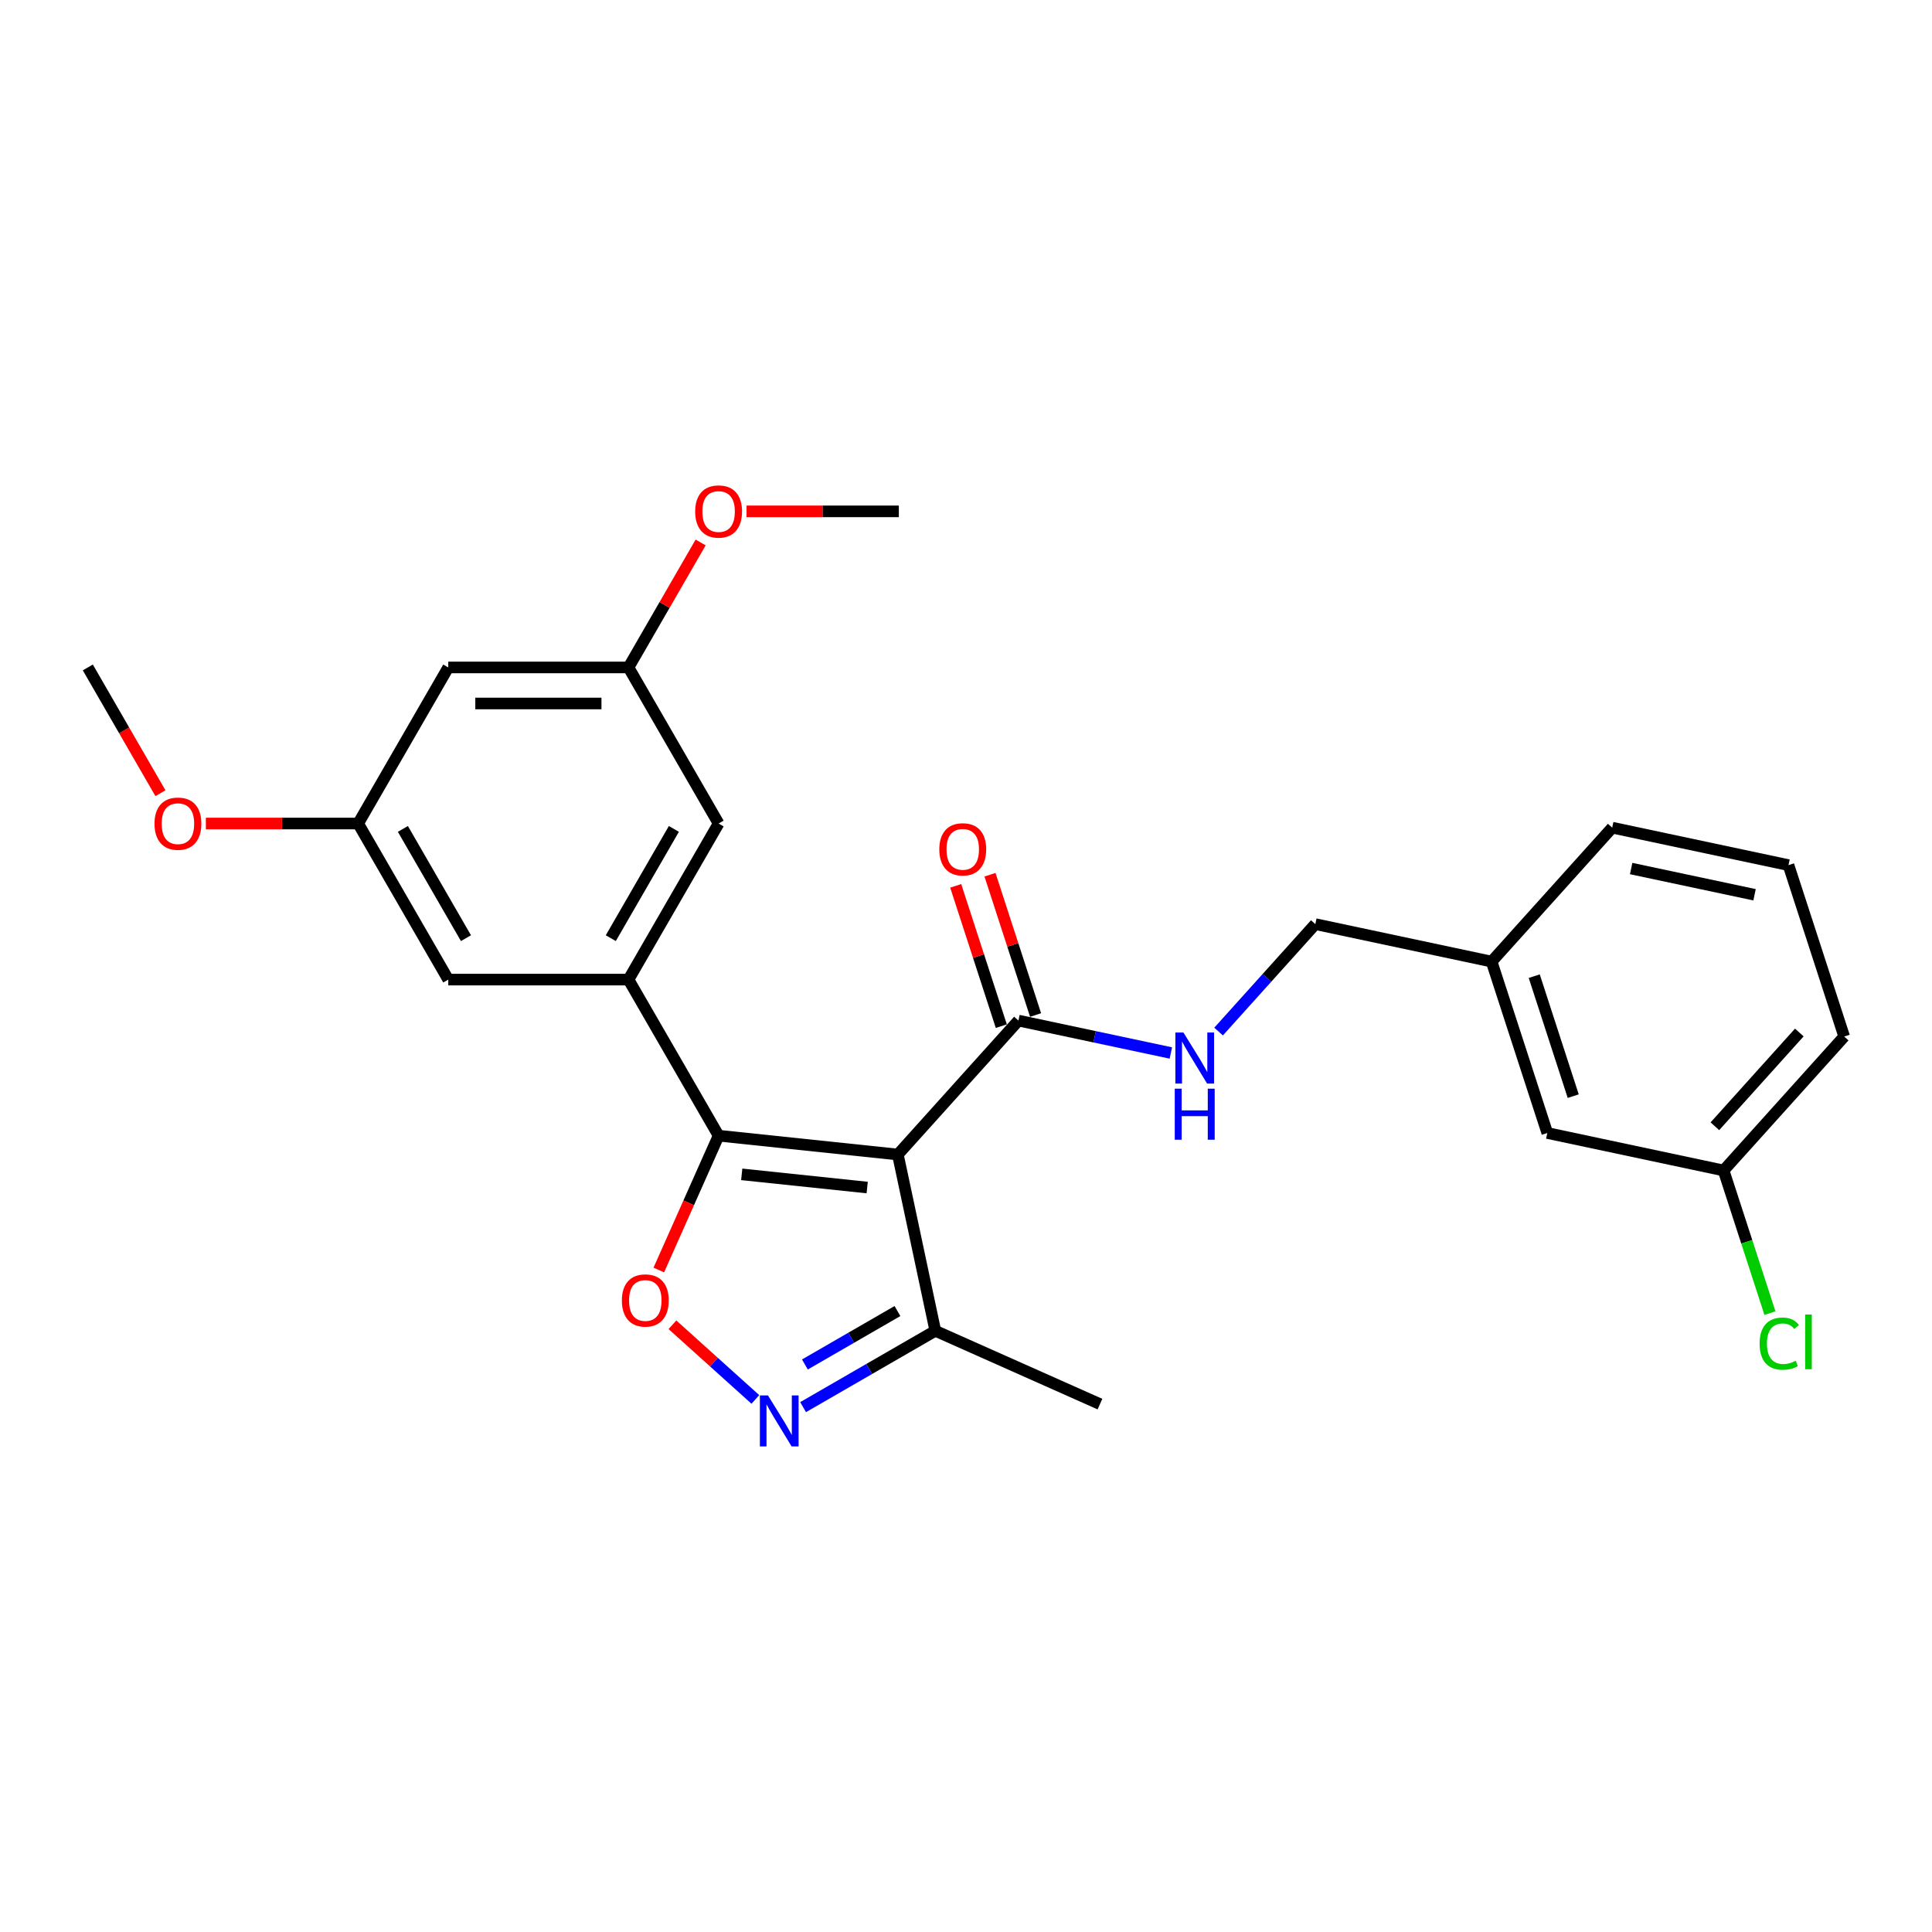 <?xml version='1.0' encoding='iso-8859-1'?>
<svg version='1.1' baseProfile='full'
              xmlns='http://www.w3.org/2000/svg'
                      xmlns:rdkit='http://www.rdkit.org/xml'
                      xmlns:xlink='http://www.w3.org/1999/xlink'
                  xml:space='preserve'
width='1000px' height='1000px' viewBox='0 0 1000 1000'>
<!-- END OF HEADER -->
<rect style='opacity:1.0;fill:#FFFFFF;stroke:none' width='1000' height='1000' x='0' y='0'> </rect>
<path class='bond-0' d='M 527.143,528.254 L 566.59,536.638' style='fill:none;fill-rule:evenodd;stroke:#000000;stroke-width:6px;stroke-linecap:butt;stroke-linejoin:miter;stroke-opacity:1' />
<path class='bond-0' d='M 566.59,536.638 L 606.038,545.023' style='fill:none;fill-rule:evenodd;stroke:#0000FF;stroke-width:6px;stroke-linecap:butt;stroke-linejoin:miter;stroke-opacity:1' />
<path class='bond-1' d='M 536.014,525.371 L 524.217,489.062' style='fill:none;fill-rule:evenodd;stroke:#000000;stroke-width:6px;stroke-linecap:butt;stroke-linejoin:miter;stroke-opacity:1' />
<path class='bond-1' d='M 524.217,489.062 L 512.419,452.753' style='fill:none;fill-rule:evenodd;stroke:#FF0000;stroke-width:6px;stroke-linecap:butt;stroke-linejoin:miter;stroke-opacity:1' />
<path class='bond-1' d='M 518.271,531.136 L 506.473,494.827' style='fill:none;fill-rule:evenodd;stroke:#000000;stroke-width:6px;stroke-linecap:butt;stroke-linejoin:miter;stroke-opacity:1' />
<path class='bond-1' d='M 506.473,494.827 L 494.676,458.518' style='fill:none;fill-rule:evenodd;stroke:#FF0000;stroke-width:6px;stroke-linecap:butt;stroke-linejoin:miter;stroke-opacity:1' />
<path class='bond-2' d='M 527.143,528.254 L 464.723,597.577' style='fill:none;fill-rule:evenodd;stroke:#000000;stroke-width:6px;stroke-linecap:butt;stroke-linejoin:miter;stroke-opacity:1' />
<path class='bond-3' d='M 630.739,533.931 L 655.774,506.128' style='fill:none;fill-rule:evenodd;stroke:#0000FF;stroke-width:6px;stroke-linecap:butt;stroke-linejoin:miter;stroke-opacity:1' />
<path class='bond-3' d='M 655.774,506.128 L 680.808,478.325' style='fill:none;fill-rule:evenodd;stroke:#000000;stroke-width:6px;stroke-linecap:butt;stroke-linejoin:miter;stroke-opacity:1' />
<path class='bond-4' d='M 371.95,587.827 L 464.723,597.577' style='fill:none;fill-rule:evenodd;stroke:#000000;stroke-width:6px;stroke-linecap:butt;stroke-linejoin:miter;stroke-opacity:1' />
<path class='bond-4' d='M 383.916,607.844 L 448.857,614.669' style='fill:none;fill-rule:evenodd;stroke:#000000;stroke-width:6px;stroke-linecap:butt;stroke-linejoin:miter;stroke-opacity:1' />
<path class='bond-5' d='M 371.95,587.827 L 356.472,622.591' style='fill:none;fill-rule:evenodd;stroke:#000000;stroke-width:6px;stroke-linecap:butt;stroke-linejoin:miter;stroke-opacity:1' />
<path class='bond-5' d='M 356.472,622.591 L 340.993,657.356' style='fill:none;fill-rule:evenodd;stroke:#FF0000;stroke-width:6px;stroke-linecap:butt;stroke-linejoin:miter;stroke-opacity:1' />
<path class='bond-6' d='M 371.95,587.827 L 325.308,507.04' style='fill:none;fill-rule:evenodd;stroke:#000000;stroke-width:6px;stroke-linecap:butt;stroke-linejoin:miter;stroke-opacity:1' />
<path class='bond-7' d='M 464.723,597.577 L 484.118,688.823' style='fill:none;fill-rule:evenodd;stroke:#000000;stroke-width:6px;stroke-linecap:butt;stroke-linejoin:miter;stroke-opacity:1' />
<path class='bond-8' d='M 484.118,688.823 L 449.9,708.579' style='fill:none;fill-rule:evenodd;stroke:#000000;stroke-width:6px;stroke-linecap:butt;stroke-linejoin:miter;stroke-opacity:1' />
<path class='bond-8' d='M 449.9,708.579 L 415.682,728.335' style='fill:none;fill-rule:evenodd;stroke:#0000FF;stroke-width:6px;stroke-linecap:butt;stroke-linejoin:miter;stroke-opacity:1' />
<path class='bond-8' d='M 464.524,678.593 L 440.572,692.422' style='fill:none;fill-rule:evenodd;stroke:#000000;stroke-width:6px;stroke-linecap:butt;stroke-linejoin:miter;stroke-opacity:1' />
<path class='bond-8' d='M 440.572,692.422 L 416.619,706.251' style='fill:none;fill-rule:evenodd;stroke:#0000FF;stroke-width:6px;stroke-linecap:butt;stroke-linejoin:miter;stroke-opacity:1' />
<path class='bond-9' d='M 484.118,688.823 L 569.338,726.765' style='fill:none;fill-rule:evenodd;stroke:#000000;stroke-width:6px;stroke-linecap:butt;stroke-linejoin:miter;stroke-opacity:1' />
<path class='bond-10' d='M 390.981,724.345 L 369.516,705.018' style='fill:none;fill-rule:evenodd;stroke:#0000FF;stroke-width:6px;stroke-linecap:butt;stroke-linejoin:miter;stroke-opacity:1' />
<path class='bond-10' d='M 369.516,705.018 L 348.051,685.691' style='fill:none;fill-rule:evenodd;stroke:#FF0000;stroke-width:6px;stroke-linecap:butt;stroke-linejoin:miter;stroke-opacity:1' />
<path class='bond-11' d='M 371.95,426.253 L 325.308,507.04' style='fill:none;fill-rule:evenodd;stroke:#000000;stroke-width:6px;stroke-linecap:butt;stroke-linejoin:miter;stroke-opacity:1' />
<path class='bond-11' d='M 348.796,429.043 L 316.147,485.593' style='fill:none;fill-rule:evenodd;stroke:#000000;stroke-width:6px;stroke-linecap:butt;stroke-linejoin:miter;stroke-opacity:1' />
<path class='bond-12' d='M 371.95,426.253 L 325.308,345.467' style='fill:none;fill-rule:evenodd;stroke:#000000;stroke-width:6px;stroke-linecap:butt;stroke-linejoin:miter;stroke-opacity:1' />
<path class='bond-13' d='M 325.308,507.04 L 232.023,507.04' style='fill:none;fill-rule:evenodd;stroke:#000000;stroke-width:6px;stroke-linecap:butt;stroke-linejoin:miter;stroke-opacity:1' />
<path class='bond-14' d='M 232.023,507.04 L 185.381,426.253' style='fill:none;fill-rule:evenodd;stroke:#000000;stroke-width:6px;stroke-linecap:butt;stroke-linejoin:miter;stroke-opacity:1' />
<path class='bond-14' d='M 241.184,485.593 L 208.535,429.043' style='fill:none;fill-rule:evenodd;stroke:#000000;stroke-width:6px;stroke-linecap:butt;stroke-linejoin:miter;stroke-opacity:1' />
<path class='bond-15' d='M 185.381,426.253 L 232.023,345.467' style='fill:none;fill-rule:evenodd;stroke:#000000;stroke-width:6px;stroke-linecap:butt;stroke-linejoin:miter;stroke-opacity:1' />
<path class='bond-16' d='M 185.381,426.253 L 145.968,426.253' style='fill:none;fill-rule:evenodd;stroke:#000000;stroke-width:6px;stroke-linecap:butt;stroke-linejoin:miter;stroke-opacity:1' />
<path class='bond-16' d='M 145.968,426.253 L 106.556,426.253' style='fill:none;fill-rule:evenodd;stroke:#FF0000;stroke-width:6px;stroke-linecap:butt;stroke-linejoin:miter;stroke-opacity:1' />
<path class='bond-17' d='M 232.023,345.467 L 325.308,345.467' style='fill:none;fill-rule:evenodd;stroke:#000000;stroke-width:6px;stroke-linecap:butt;stroke-linejoin:miter;stroke-opacity:1' />
<path class='bond-17' d='M 246.016,364.124 L 311.315,364.124' style='fill:none;fill-rule:evenodd;stroke:#000000;stroke-width:6px;stroke-linecap:butt;stroke-linejoin:miter;stroke-opacity:1' />
<path class='bond-18' d='M 325.308,345.467 L 343.981,313.124' style='fill:none;fill-rule:evenodd;stroke:#000000;stroke-width:6px;stroke-linecap:butt;stroke-linejoin:miter;stroke-opacity:1' />
<path class='bond-18' d='M 343.981,313.124 L 362.654,280.781' style='fill:none;fill-rule:evenodd;stroke:#FF0000;stroke-width:6px;stroke-linecap:butt;stroke-linejoin:miter;stroke-opacity:1' />
<path class='bond-19' d='M 83.038,410.563 L 64.246,378.015' style='fill:none;fill-rule:evenodd;stroke:#FF0000;stroke-width:6px;stroke-linecap:butt;stroke-linejoin:miter;stroke-opacity:1' />
<path class='bond-19' d='M 64.246,378.015 L 45.455,345.467' style='fill:none;fill-rule:evenodd;stroke:#000000;stroke-width:6px;stroke-linecap:butt;stroke-linejoin:miter;stroke-opacity:1' />
<path class='bond-20' d='M 386.409,264.68 L 425.822,264.68' style='fill:none;fill-rule:evenodd;stroke:#FF0000;stroke-width:6px;stroke-linecap:butt;stroke-linejoin:miter;stroke-opacity:1' />
<path class='bond-20' d='M 425.822,264.68 L 465.234,264.68' style='fill:none;fill-rule:evenodd;stroke:#000000;stroke-width:6px;stroke-linecap:butt;stroke-linejoin:miter;stroke-opacity:1' />
<path class='bond-21' d='M 772.054,497.72 L 800.88,586.438' style='fill:none;fill-rule:evenodd;stroke:#000000;stroke-width:6px;stroke-linecap:butt;stroke-linejoin:miter;stroke-opacity:1' />
<path class='bond-21' d='M 794.121,505.262 L 814.3,567.365' style='fill:none;fill-rule:evenodd;stroke:#000000;stroke-width:6px;stroke-linecap:butt;stroke-linejoin:miter;stroke-opacity:1' />
<path class='bond-22' d='M 772.054,497.72 L 834.473,428.396' style='fill:none;fill-rule:evenodd;stroke:#000000;stroke-width:6px;stroke-linecap:butt;stroke-linejoin:miter;stroke-opacity:1' />
<path class='bond-23' d='M 772.054,497.72 L 680.808,478.325' style='fill:none;fill-rule:evenodd;stroke:#000000;stroke-width:6px;stroke-linecap:butt;stroke-linejoin:miter;stroke-opacity:1' />
<path class='bond-24' d='M 800.88,586.438 L 892.126,605.833' style='fill:none;fill-rule:evenodd;stroke:#000000;stroke-width:6px;stroke-linecap:butt;stroke-linejoin:miter;stroke-opacity:1' />
<path class='bond-25' d='M 834.473,428.396 L 925.719,447.791' style='fill:none;fill-rule:evenodd;stroke:#000000;stroke-width:6px;stroke-linecap:butt;stroke-linejoin:miter;stroke-opacity:1' />
<path class='bond-25' d='M 844.281,449.554 L 908.153,463.131' style='fill:none;fill-rule:evenodd;stroke:#000000;stroke-width:6px;stroke-linecap:butt;stroke-linejoin:miter;stroke-opacity:1' />
<path class='bond-26' d='M 892.126,605.833 L 954.545,536.509' style='fill:none;fill-rule:evenodd;stroke:#000000;stroke-width:6px;stroke-linecap:butt;stroke-linejoin:miter;stroke-opacity:1' />
<path class='bond-26' d='M 887.624,582.951 L 931.318,534.424' style='fill:none;fill-rule:evenodd;stroke:#000000;stroke-width:6px;stroke-linecap:butt;stroke-linejoin:miter;stroke-opacity:1' />
<path class='bond-27' d='M 892.126,605.833 L 904.121,642.748' style='fill:none;fill-rule:evenodd;stroke:#000000;stroke-width:6px;stroke-linecap:butt;stroke-linejoin:miter;stroke-opacity:1' />
<path class='bond-27' d='M 904.121,642.748 L 916.115,679.664' style='fill:none;fill-rule:evenodd;stroke:#00CC00;stroke-width:6px;stroke-linecap:butt;stroke-linejoin:miter;stroke-opacity:1' />
<path class='bond-28' d='M 925.719,447.791 L 954.545,536.509' style='fill:none;fill-rule:evenodd;stroke:#000000;stroke-width:6px;stroke-linecap:butt;stroke-linejoin:miter;stroke-opacity:1' />
<path  class='atom-1' d='M 612.549 534.439
L 621.206 548.432
Q 622.064 549.813, 623.444 552.313
Q 624.825 554.813, 624.9 554.962
L 624.9 534.439
L 628.407 534.439
L 628.407 560.858
L 624.788 560.858
L 615.497 545.559
Q 614.415 543.768, 613.258 541.716
Q 612.138 539.663, 611.803 539.029
L 611.803 560.858
L 608.37 560.858
L 608.37 534.439
L 612.549 534.439
' fill='#0000FF'/>
<path  class='atom-1' d='M 608.053 563.499
L 611.635 563.499
L 611.635 574.731
L 625.142 574.731
L 625.142 563.499
L 628.724 563.499
L 628.724 589.918
L 625.142 589.918
L 625.142 577.716
L 611.635 577.716
L 611.635 589.918
L 608.053 589.918
L 608.053 563.499
' fill='#0000FF'/>
<path  class='atom-2' d='M 486.189 439.61
Q 486.189 433.266, 489.323 429.721
Q 492.458 426.177, 498.316 426.177
Q 504.174 426.177, 507.309 429.721
Q 510.443 433.266, 510.443 439.61
Q 510.443 446.027, 507.271 449.684
Q 504.1 453.304, 498.316 453.304
Q 492.495 453.304, 489.323 449.684
Q 486.189 446.065, 486.189 439.61
M 498.316 450.319
Q 502.346 450.319, 504.51 447.632
Q 506.712 444.908, 506.712 439.61
Q 506.712 434.423, 504.51 431.811
Q 502.346 429.162, 498.316 429.162
Q 494.286 429.162, 492.085 431.774
Q 489.921 434.386, 489.921 439.61
Q 489.921 444.945, 492.085 447.632
Q 494.286 450.319, 498.316 450.319
' fill='#FF0000'/>
<path  class='atom-6' d='M 397.492 722.256
L 406.149 736.249
Q 407.007 737.63, 408.387 740.13
Q 409.768 742.63, 409.843 742.779
L 409.843 722.256
L 413.35 722.256
L 413.35 748.674
L 409.731 748.674
L 400.44 733.376
Q 399.358 731.585, 398.201 729.533
Q 397.081 727.48, 396.746 726.846
L 396.746 748.674
L 393.313 748.674
L 393.313 722.256
L 397.492 722.256
' fill='#0000FF'/>
<path  class='atom-7' d='M 321.881 673.121
Q 321.881 666.777, 325.015 663.233
Q 328.149 659.688, 334.008 659.688
Q 339.866 659.688, 343 663.233
Q 346.135 666.777, 346.135 673.121
Q 346.135 679.539, 342.963 683.195
Q 339.791 686.815, 334.008 686.815
Q 328.187 686.815, 325.015 683.195
Q 321.881 679.576, 321.881 673.121
M 334.008 683.83
Q 338.038 683.83, 340.202 681.143
Q 342.403 678.419, 342.403 673.121
Q 342.403 667.934, 340.202 665.322
Q 338.038 662.673, 334.008 662.673
Q 329.978 662.673, 327.776 665.285
Q 325.612 667.897, 325.612 673.121
Q 325.612 678.457, 327.776 681.143
Q 329.978 683.83, 334.008 683.83
' fill='#FF0000'/>
<path  class='atom-15' d='M 79.97 426.328
Q 79.97 419.985, 83.104 416.44
Q 86.239 412.895, 92.097 412.895
Q 97.955 412.895, 101.089 416.44
Q 104.224 419.985, 104.224 426.328
Q 104.224 432.746, 101.052 436.403
Q 97.88 440.022, 92.097 440.022
Q 86.276 440.022, 83.104 436.403
Q 79.97 432.783, 79.97 426.328
M 92.097 437.037
Q 96.127 437.037, 98.291 434.35
Q 100.492 431.626, 100.492 426.328
Q 100.492 421.141, 98.291 418.529
Q 96.127 415.88, 92.097 415.88
Q 88.067 415.88, 85.865 418.492
Q 83.701 421.104, 83.701 426.328
Q 83.701 431.664, 85.865 434.35
Q 88.067 437.037, 92.097 437.037
' fill='#FF0000'/>
<path  class='atom-16' d='M 359.823 264.755
Q 359.823 258.411, 362.957 254.867
Q 366.092 251.322, 371.95 251.322
Q 377.808 251.322, 380.942 254.867
Q 384.077 258.411, 384.077 264.755
Q 384.077 271.173, 380.905 274.829
Q 377.733 278.449, 371.95 278.449
Q 366.129 278.449, 362.957 274.829
Q 359.823 271.21, 359.823 264.755
M 371.95 275.464
Q 375.98 275.464, 378.144 272.777
Q 380.345 270.053, 380.345 264.755
Q 380.345 259.568, 378.144 256.956
Q 375.98 254.307, 371.95 254.307
Q 367.92 254.307, 365.718 256.919
Q 363.554 259.531, 363.554 264.755
Q 363.554 270.091, 365.718 272.777
Q 367.92 275.464, 371.95 275.464
' fill='#FF0000'/>
<path  class='atom-26' d='M 910.766 695.466
Q 910.766 688.899, 913.826 685.466
Q 916.923 681.996, 922.781 681.996
Q 928.229 681.996, 931.139 685.839
L 928.676 687.854
Q 926.55 685.056, 922.781 685.056
Q 918.788 685.056, 916.661 687.742
Q 914.572 690.391, 914.572 695.466
Q 914.572 700.69, 916.736 703.377
Q 918.938 706.063, 923.191 706.063
Q 926.102 706.063, 929.497 704.309
L 930.542 707.108
Q 929.162 708.004, 927.072 708.526
Q 924.982 709.048, 922.669 709.048
Q 916.923 709.048, 913.826 705.541
Q 910.766 702.033, 910.766 695.466
' fill='#00CC00'/>
<path  class='atom-26' d='M 934.348 680.391
L 937.781 680.391
L 937.781 708.712
L 934.348 708.712
L 934.348 680.391
' fill='#00CC00'/>
</svg>
